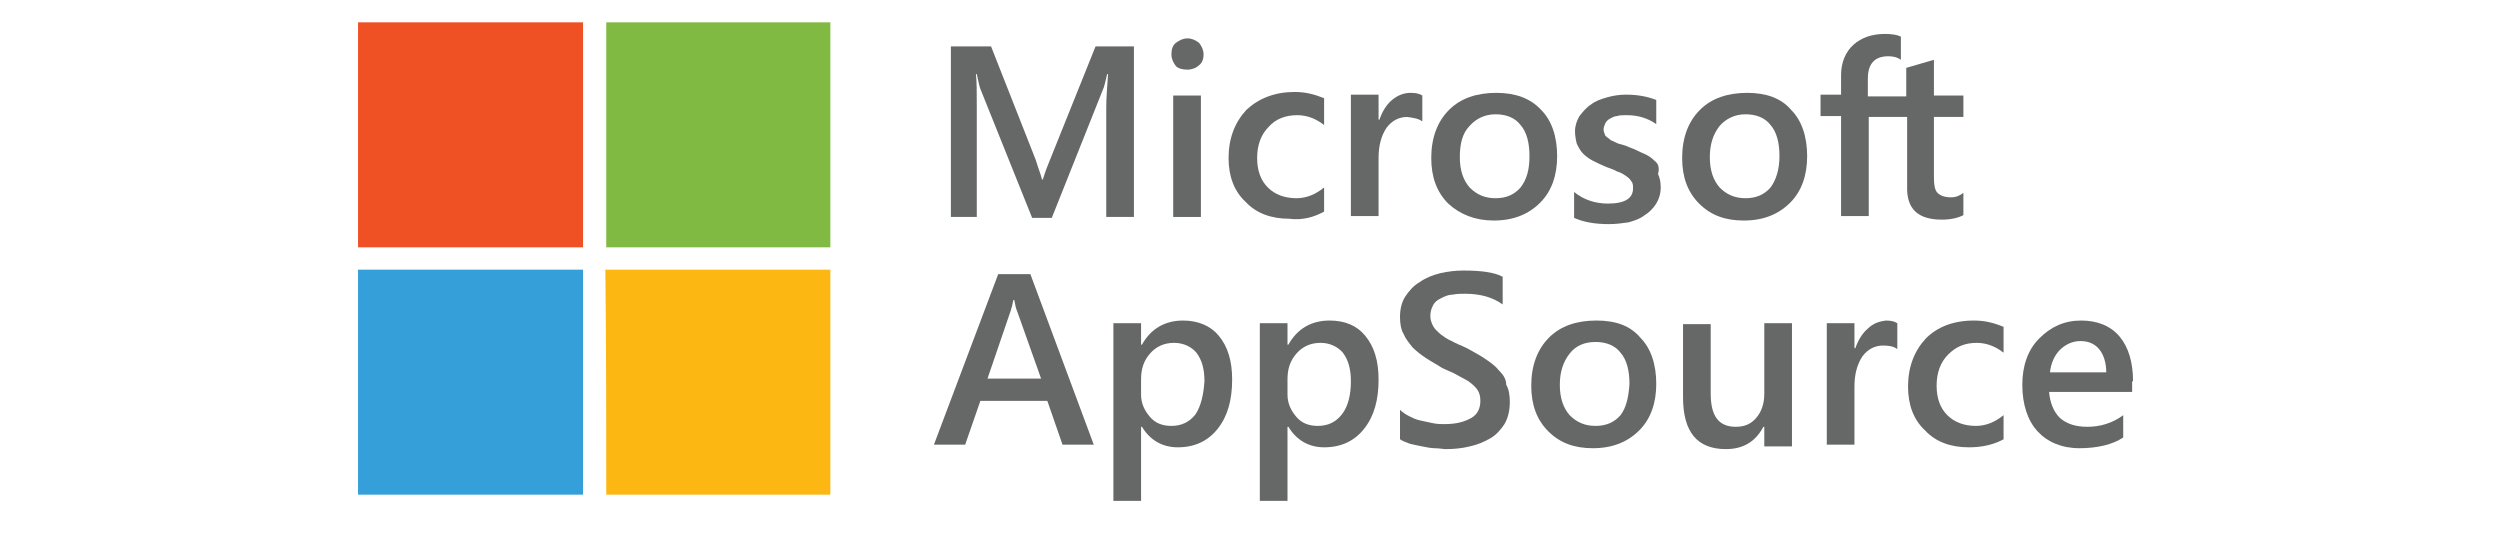 <svg xmlns="http://www.w3.org/2000/svg" xmlns:xlink="http://www.w3.org/1999/xlink" id="Layer_1" x="0px" y="0px" viewBox="0 0 280 60" style="enable-background:new 0 0 280 60;" xml:space="preserve"><style type="text/css">	.st0{fill:none;}	.st1{fill:#EF5125;}	.st2{fill:#80BA42;}	.st3{fill:#349FD9;}	.st4{fill:#FCB713;}	.st5{fill:#666767;}</style><g>	<path class="st0" d="M167.4,22.2c1.2,0,2.2-0.4,2.8-1.2c0.7-0.8,1-2,1-3.5c0-1.5-0.3-2.7-1-3.5c-0.7-0.8-1.6-1.2-2.8-1.2  c-1.2,0-2.2,0.4-2.9,1.3c-0.7,0.8-1.1,2-1.1,3.5c0,1.4,0.4,2.6,1.1,3.4C165.3,21.8,166.2,22.2,167.4,22.2z"></path>	<path class="st0" d="M195.5,12.8c-1.2,0-2.2,0.4-2.9,1.3c-0.7,0.8-1.1,2-1.1,3.5c0,1.4,0.4,2.6,1.1,3.4c0.7,0.8,1.7,1.2,2.9,1.2  c1.2,0,2.2-0.4,2.8-1.2c0.7-0.8,1-2,1-3.5c0-1.5-0.3-2.7-1-3.5C197.6,13.2,196.7,12.8,195.5,12.8z"></path>	<path class="st0" d="M178.7,38.4c-1.2,0-2.2,0.4-2.9,1.3s-1.1,2-1.1,3.5c0,1.4,0.4,2.6,1.1,3.4c0.7,0.8,1.7,1.2,2.9,1.2  c1.2,0,2.2-0.4,2.8-1.2c0.7-0.8,1-2,1-3.5c0-1.5-0.3-2.7-1-3.5C180.8,38.8,179.9,38.4,178.7,38.4z"></path>	<path class="st0" d="M131.5,38.4c-1.1,0-2,0.4-2.7,1.2c-0.7,0.8-1,1.8-1,2.9v1.7c0,1,0.3,1.8,1,2.5c0.6,0.7,1.4,1,2.4,1  c1.1,0,2-0.4,2.7-1.3c0.7-0.9,1-2.1,1-3.7c0-1.3-0.3-2.4-0.9-3.2C133.3,38.7,132.5,38.4,131.5,38.4z"></path>	<path class="st0" d="M113.5,33.6L113.5,33.6c-0.1,0.5-0.2,0.9-0.3,1.2l-2.6,7.6h5.8l-2.7-7.6C113.7,34.5,113.6,34.1,113.5,33.6z"></path>	<path class="st0" d="M233,38.2c-0.9,0-1.6,0.3-2.3,1c-0.6,0.6-1,1.5-1.1,2.5h6.3c0-1.1-0.3-2-0.8-2.6  C234.6,38.5,233.9,38.2,233,38.2z"></path>	<path class="st0" d="M147.9,38.4c-1.1,0-2,0.4-2.7,1.2c-0.7,0.8-1,1.8-1,2.9v1.7c0,1,0.3,1.8,1,2.5s1.4,1,2.4,1  c1.1,0,2-0.4,2.7-1.3c0.7-0.9,1-2.1,1-3.7c0-1.3-0.3-2.4-0.9-3.2C149.8,38.7,148.9,38.4,147.9,38.4z"></path>	<path class="st1" d="M40.1,27.7c8.4,0,16.8,0,25.2,0c0-8.4,0-16.8,0-25.2H40.1V27.7z"></path>	<path class="st2" d="M67.9,27.7c8.4,0,16.8,0,25.1,0c0-8.4,0-16.8,0-25.2H67.9C67.9,10.9,67.9,19.3,67.9,27.7z"></path>	<path class="st3" d="M40.1,55.4h25.2c0-8.4,0-16.8,0-25.2c-8.4,0-16.8,0-25.2,0V55.4z"></path>	<path class="st4" d="M67.9,55.4H93c0-8.4,0-16.8,0-25.2c-8.4,0-16.8,0-25.2,0C67.9,38.6,67.9,47,67.9,55.4z"></path>	<path class="st5" d="M111.8,30.7l-7.2,19.1h3.5l1.7-4.9h7.5l1.7,4.9h3.5l-7.1-19.1H111.8z M110.6,42.4l2.6-7.6  c0.1-0.3,0.2-0.7,0.3-1.2h0.1c0.1,0.6,0.2,1,0.3,1.2l2.7,7.6H110.6z"></path>	<path class="st5" d="M132.5,35.9c-2,0-3.6,0.9-4.6,2.7h-0.1v-2.4h-3.1v19.9h3.1v-8.3h0.1c0.9,1.5,2.3,2.3,4,2.3  c1.9,0,3.4-0.7,4.5-2.1c1.1-1.4,1.6-3.2,1.6-5.5c0-2.1-0.5-3.7-1.5-4.9C135.6,36.5,134.2,35.9,132.5,35.9z M133.9,46.4  c-0.7,0.9-1.6,1.3-2.7,1.3c-1,0-1.8-0.3-2.4-1c-0.6-0.7-1-1.5-1-2.5v-1.7c0-1.2,0.3-2.1,1-2.9c0.7-0.8,1.6-1.2,2.7-1.2  c1,0,1.9,0.4,2.5,1.1c0.6,0.8,0.9,1.8,0.9,3.2C134.8,44.2,134.5,45.5,133.9,46.4z"></path>	<path class="st5" d="M148.9,35.9c-2,0-3.6,0.9-4.6,2.7h-0.1v-2.4h-3.1v19.9h3.1v-8.3h0.1c0.9,1.5,2.3,2.3,4,2.3  c1.9,0,3.4-0.7,4.5-2.1c1.1-1.4,1.6-3.2,1.6-5.5c0-2.1-0.5-3.7-1.5-4.9C152,36.5,150.7,35.9,148.9,35.9z M150.3,46.4  c-0.7,0.9-1.6,1.3-2.7,1.3c-1,0-1.8-0.3-2.4-1s-1-1.5-1-2.5v-1.7c0-1.2,0.3-2.1,1-2.9c0.7-0.8,1.6-1.2,2.7-1.2c1,0,1.9,0.4,2.5,1.1  c0.6,0.8,0.9,1.8,0.9,3.2C151.3,44.2,151,45.5,150.3,46.4z"></path>	<path class="st5" d="M167.8,41.4c-0.4-0.5-1-0.9-1.6-1.3s-1.2-0.7-1.9-1.1c-0.6-0.3-1.2-0.5-1.7-0.8c-0.5-0.2-0.9-0.5-1.3-0.8  c-0.3-0.3-0.6-0.5-0.8-0.9s-0.3-0.7-0.3-1.1c0-0.5,0.1-0.8,0.3-1.2s0.5-0.6,0.9-0.8c0.4-0.2,0.8-0.4,1.3-0.4  c0.5-0.1,0.9-0.1,1.4-0.1c1.7,0,3.1,0.4,4.2,1.2v-3.1c-0.9-0.5-2.4-0.7-4.4-0.7c-0.9,0-1.7,0.1-2.6,0.3c-0.8,0.2-1.6,0.5-2.3,1  c-0.7,0.4-1.2,1-1.6,1.6s-0.6,1.4-0.6,2.3c0,0.7,0.1,1.4,0.4,1.9c0.2,0.5,0.6,1,1,1.5c0.4,0.4,0.9,0.8,1.5,1.2s1.2,0.7,1.8,1.1  c0.6,0.3,1.2,0.5,1.7,0.8c0.5,0.3,1,0.5,1.4,0.8c0.4,0.3,0.7,0.6,0.9,0.9c0.2,0.3,0.3,0.7,0.3,1.2c0,0.8-0.3,1.5-1,1.9  c-0.7,0.4-1.6,0.7-3,0.7c-0.4,0-0.8,0-1.3-0.1c-0.5-0.1-0.9-0.2-1.4-0.3c-0.5-0.1-0.9-0.3-1.3-0.5c-0.4-0.2-0.8-0.5-1-0.7v3.3  c0.3,0.2,0.6,0.3,1.1,0.5c0.4,0.1,0.9,0.2,1.4,0.3c0.5,0.1,1,0.2,1.4,0.2c0.5,0,0.9,0.1,1.2,0.1c1,0,1.9-0.1,2.7-0.3  c0.9-0.2,1.6-0.5,2.3-0.9c0.7-0.4,1.2-1,1.6-1.6c0.4-0.7,0.6-1.5,0.6-2.5c0-0.7-0.1-1.4-0.4-1.9C168.7,42.4,168.3,41.9,167.8,41.4z  "></path>	<path class="st5" d="M178.8,35.9c-2.2,0-4,0.6-5.3,1.9c-1.3,1.3-2,3.1-2,5.4c0,2.1,0.6,3.8,1.9,5.1c1.3,1.3,2.9,1.9,5,1.9  c2.2,0,3.9-0.7,5.2-2c1.3-1.3,1.9-3.1,1.9-5.2c0-2.2-0.6-4-1.8-5.2C182.6,36.5,181,35.9,178.8,35.9z M181.5,46.5  c-0.7,0.8-1.6,1.2-2.8,1.2c-1.2,0-2.1-0.4-2.9-1.2c-0.7-0.8-1.1-1.9-1.1-3.4c0-1.5,0.4-2.6,1.1-3.5s1.7-1.3,2.9-1.3  c1.2,0,2.2,0.4,2.8,1.2c0.7,0.8,1,2,1,3.5C182.4,44.6,182.1,45.7,181.5,46.5z"></path>	<path class="st5" d="M197.6,44.1c0,1.1-0.3,2-0.9,2.7s-1.3,1-2.3,1c-1.9,0-2.8-1.2-2.8-3.7v-7.8h-3.1v8.2c0,3.9,1.6,5.8,4.8,5.8  c1.9,0,3.3-0.8,4.2-2.5h0.1v2.2h3.1V36.2h-3.1V44.1z"></path>	<path class="st5" d="M209.2,36.8c-0.6,0.5-1.1,1.3-1.4,2.2h-0.1v-2.8h-3.1v13.6h3.1v-6.5c0-1.4,0.3-2.5,0.9-3.4  c0.6-0.8,1.4-1.2,2.3-1.2c0.7,0,1.2,0.1,1.6,0.4v-2.9c-0.3-0.2-0.7-0.3-1.3-0.3C210.5,36,209.8,36.2,209.2,36.8z"></path>	<path class="st5" d="M215.7,37.9c-1.3,1.4-2,3.2-2,5.4c0,2,0.6,3.7,1.9,4.9c1.2,1.3,2.9,1.9,4.9,1.9c1.5,0,2.8-0.3,3.9-0.9v-2.7  c-1,0.8-2,1.2-3.1,1.2c-1.3,0-2.4-0.4-3.2-1.2s-1.2-1.9-1.2-3.3c0-1.4,0.4-2.6,1.3-3.5s1.9-1.3,3.2-1.3c1.1,0,2.1,0.4,3,1.1v-2.9  c-1-0.4-2-0.7-3.3-0.7C218.8,35.9,217,36.6,215.7,37.9z"></path>	<path class="st5" d="M238.9,42.7c0-2.1-0.5-3.8-1.5-5s-2.5-1.8-4.3-1.8c-1.9,0-3.4,0.7-4.7,2c-1.3,1.3-1.9,3.1-1.9,5.2  c0,2.2,0.6,4,1.7,5.2s2.7,1.9,4.7,1.9c2,0,3.7-0.4,4.9-1.2v-2.5c-1.2,0.9-2.6,1.3-4,1.3c-1.3,0-2.3-0.3-3.1-1  c-0.7-0.7-1.1-1.7-1.2-2.9h9.3V42.7z M229.6,41.7c0.1-1,0.5-1.9,1.1-2.5c0.6-0.6,1.4-1,2.3-1c0.9,0,1.6,0.3,2.1,0.9  c0.5,0.6,0.8,1.5,0.8,2.6H229.6z"></path>	<path class="st5" d="M123.9,24.3h3.1V5.2h-4.3l-5.1,12.7c-0.2,0.5-0.5,1.2-0.8,2.2h-0.1c-0.1-0.5-0.4-1.2-0.7-2.2l-5-12.7h-4.5  v19.1h2.9V12c0-1.7,0-3-0.1-3.7h0.1c0.2,0.9,0.3,1.5,0.5,1.9l5.7,14.2h2.2l5.7-14.3c0.2-0.4,0.3-1,0.5-1.8h0.1  c-0.1,1.5-0.2,2.7-0.2,3.7V24.3z"></path>	<rect x="131.4" y="10.7" class="st5" width="3.1" height="13.6"></rect>	<path class="st5" d="M133,7.8c0.5,0,1-0.2,1.3-0.5c0.4-0.3,0.5-0.8,0.5-1.2c0-0.5-0.2-0.9-0.5-1.3c-0.4-0.3-0.8-0.5-1.3-0.5  c-0.5,0-0.9,0.2-1.3,0.5c-0.4,0.3-0.5,0.8-0.5,1.3c0,0.5,0.2,0.9,0.5,1.3C132,7.7,132.5,7.8,133,7.8z"></path>	<path class="st5" d="M148.3,23.7V21c-1,0.8-2,1.2-3.1,1.2c-1.3,0-2.4-0.4-3.2-1.2c-0.8-0.8-1.2-1.9-1.2-3.3c0-1.4,0.4-2.6,1.3-3.5  c0.8-0.9,1.9-1.3,3.2-1.3c1.1,0,2.1,0.4,3,1.1V11c-1-0.4-2-0.7-3.3-0.7c-2.2,0-4,0.7-5.4,2c-1.3,1.4-2,3.2-2,5.4  c0,2,0.6,3.7,1.9,4.9c1.2,1.3,2.9,1.9,4.9,1.9C145.9,24.7,147.2,24.3,148.3,23.7z"></path>	<path class="st5" d="M159.3,13.6v-2.9c-0.3-0.2-0.7-0.3-1.3-0.3c-0.8,0-1.5,0.3-2.1,0.8c-0.6,0.5-1.1,1.3-1.4,2.2h-0.1v-2.8h-3.1  v13.6h3.1v-6.5c0-1.4,0.3-2.5,0.9-3.4c0.6-0.8,1.4-1.2,2.3-1.2C158.4,13.2,158.9,13.3,159.3,13.6z"></path>	<path class="st5" d="M167.3,24.7c2.2,0,3.9-0.7,5.2-2c1.3-1.3,1.9-3.1,1.9-5.2c0-2.2-0.6-4-1.8-5.2c-1.2-1.3-2.9-1.9-5-1.9  c-2.2,0-4,0.6-5.3,1.9c-1.3,1.3-2,3.1-2,5.4c0,2.1,0.6,3.8,1.9,5.1C163.5,24,165.2,24.7,167.3,24.7z M164.6,14.1  c0.7-0.8,1.7-1.3,2.9-1.3c1.2,0,2.2,0.4,2.8,1.2c0.7,0.8,1,2,1,3.5c0,1.5-0.3,2.6-1,3.5c-0.7,0.8-1.6,1.2-2.8,1.2  c-1.2,0-2.1-0.4-2.9-1.2c-0.7-0.8-1.1-1.9-1.1-3.4C163.5,16.1,163.8,14.9,164.6,14.1z"></path>	<path class="st5" d="M185.3,18c-0.3-0.3-0.7-0.6-1.2-0.8c-0.5-0.2-1-0.5-1.6-0.7c-0.4-0.2-0.8-0.3-1.2-0.4  c-0.3-0.1-0.6-0.3-0.9-0.4c-0.2-0.2-0.4-0.3-0.6-0.5c-0.1-0.2-0.2-0.5-0.2-0.7c0-0.2,0.1-0.5,0.2-0.7c0.1-0.2,0.3-0.4,0.5-0.5  c0.2-0.1,0.5-0.3,0.8-0.3c0.3-0.1,0.7-0.1,1.1-0.1c1.2,0,2.3,0.3,3.3,1v-2.7c-1-0.4-2.1-0.6-3.4-0.6c-0.7,0-1.4,0.1-2.1,0.3  c-0.7,0.2-1.3,0.4-1.8,0.8c-0.5,0.3-0.9,0.8-1.3,1.3c-0.3,0.5-0.5,1.1-0.5,1.7c0,0.5,0.1,1,0.2,1.4c0.2,0.4,0.4,0.8,0.7,1.1  c0.3,0.3,0.7,0.6,1.1,0.8c0.4,0.2,1,0.5,1.5,0.7c0.5,0.2,0.9,0.3,1.2,0.5c0.4,0.1,0.7,0.3,1,0.5c0.3,0.2,0.5,0.4,0.6,0.6  c0.2,0.2,0.2,0.5,0.2,0.8c0,1.1-0.9,1.7-2.8,1.7c-1.4,0-2.7-0.4-3.8-1.3v2.9c1.1,0.5,2.4,0.7,3.9,0.7c0.8,0,1.5-0.1,2.2-0.2  c0.7-0.2,1.3-0.4,1.8-0.8c0.5-0.3,1-0.8,1.3-1.3c0.3-0.5,0.5-1.1,0.5-1.8c0-0.6-0.1-1.1-0.3-1.5C185.9,18.7,185.7,18.3,185.3,18z"></path>	<path class="st5" d="M195.7,10.4c-2.2,0-4,0.6-5.3,1.9c-1.3,1.3-2,3.1-2,5.4c0,2.1,0.6,3.8,1.9,5.1c1.3,1.3,2.9,1.9,5,1.9  c2.2,0,3.9-0.7,5.2-2c1.3-1.3,1.9-3.1,1.9-5.2c0-2.2-0.6-4-1.8-5.2C199.5,11,197.8,10.4,195.7,10.4z M198.3,21  c-0.7,0.8-1.6,1.2-2.8,1.2c-1.2,0-2.1-0.4-2.9-1.2c-0.7-0.8-1.1-1.9-1.1-3.4c0-1.5,0.4-2.6,1.1-3.5c0.7-0.8,1.7-1.3,2.9-1.3  c1.2,0,2.2,0.4,2.8,1.2c0.7,0.8,1,2,1,3.5C199.3,19,198.9,20.2,198.3,21z"></path>	<path class="st5" d="M217.5,24.6c1,0,1.8-0.2,2.4-0.5v-2.5c-0.4,0.3-0.8,0.5-1.4,0.5c-0.7,0-1.2-0.2-1.5-0.5  c-0.3-0.3-0.4-0.9-0.4-1.7v-6.8h3.3v-2.4h-3.3v-4l-3.1,0.9v3.2h-4.3V8.8c0-1.7,0.8-2.5,2.3-2.5c0.5,0,1,0.1,1.4,0.4V4.1  c-0.4-0.2-1-0.3-1.8-0.3c-1.4,0-2.6,0.4-3.5,1.2s-1.4,2-1.4,3.4v2.2h-2.3v2.4h2.3v11.2h3.1V13.1h4.3v7.7  C213.5,23.4,214.8,24.6,217.5,24.6z"></path></g><g></g><g></g><g></g><g></g><g></g><g></g><g></g><g></g><g></g><g></g><g></g><g></g><g></g><g></g><g></g></svg>